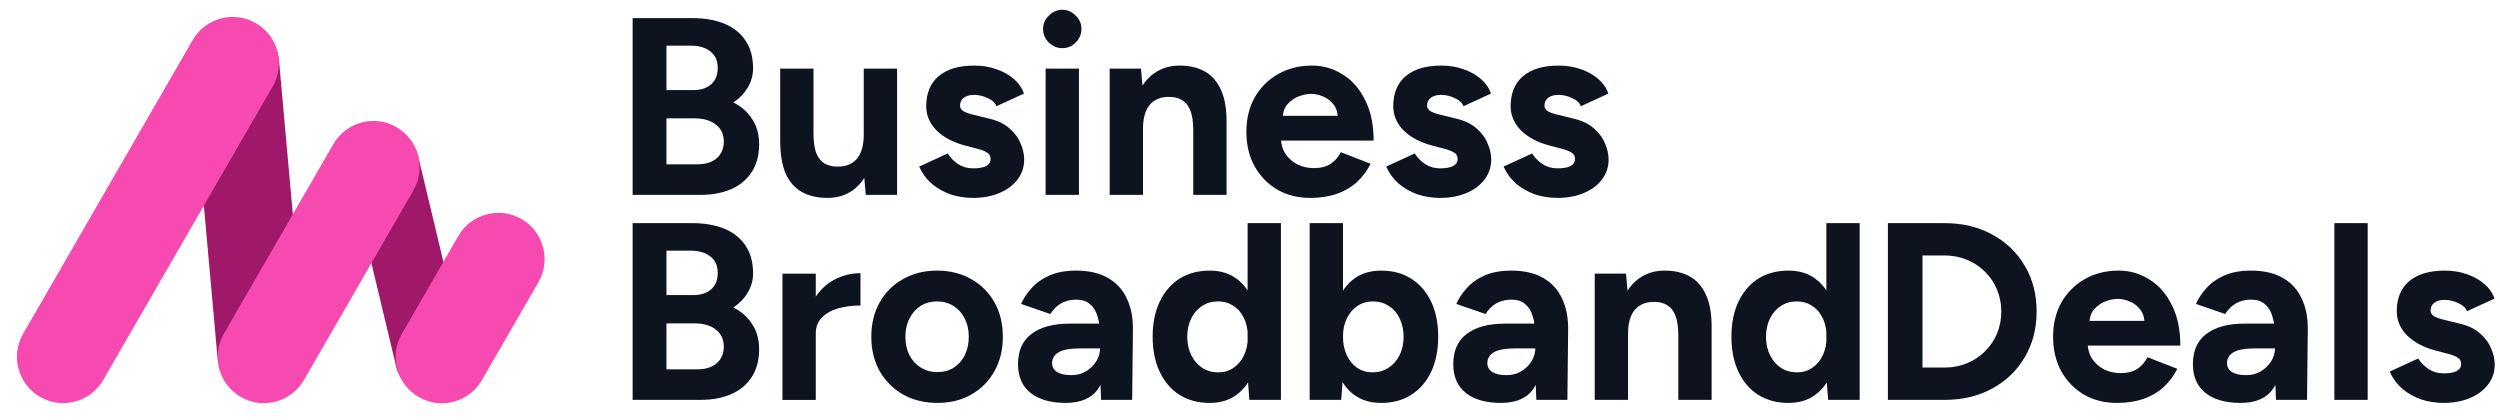 
<svg width="238" height="40" viewBox="0 0 238 40" fill="none" xmlns="http://www.w3.org/2000/svg">
  <rect x="17.856" y="2.291" width="8.363" height="35.988" rx="4.181" transform="rotate(-5.13 17.856 2.291)" fill="#9F1869"/>
  <rect x="32.512" y="13.13" width="6.694" height="25.852" rx="3.347" transform="rotate(-13.439 32.512 13.13)" fill="#9F1869"/>
  <path d="M18.343 3.813C19.559 1.707 22.251 0.986 24.357 2.201C26.463 3.417 27.184 6.109 25.968 8.215L9.826 36.174C8.611 38.28 5.918 39.001 3.812 37.785C1.707 36.57 0.985 33.877 2.201 31.772L18.343 3.813Z" fill="#F64AB1"/>
  <path d="M31.736 13.716C32.952 11.61 35.644 10.889 37.75 12.104C39.855 13.32 40.577 16.013 39.361 18.118L28.934 36.178C27.719 38.283 25.026 39.005 22.921 37.789C20.815 36.573 20.094 33.881 21.309 31.775L31.736 13.716Z" fill="#F64AB1"/>
  <path d="M43.632 22.465C44.848 20.359 47.541 19.638 49.646 20.854C51.752 22.069 52.473 24.762 51.258 26.867L45.877 36.187C44.661 38.293 41.969 39.014 39.863 37.798C37.757 36.583 37.036 33.89 38.252 31.785L43.632 22.465Z" fill="#F64AB1"/>
  <path d="M148.283 18.84C147.514 18.84 146.793 18.727 146.12 18.503C145.447 18.262 144.854 17.926 144.341 17.493C143.828 17.045 143.428 16.5 143.139 15.859L145.856 14.609C146.096 14.993 146.424 15.33 146.841 15.618C147.258 15.891 147.739 16.027 148.283 16.027C148.812 16.027 149.221 15.955 149.509 15.811C149.798 15.65 149.942 15.426 149.942 15.137C149.942 14.849 149.822 14.641 149.582 14.512C149.357 14.368 149.045 14.248 148.644 14.152L147.538 13.864C146.384 13.559 145.471 13.078 144.798 12.421C144.141 11.748 143.812 10.979 143.812 10.113C143.812 8.879 144.205 7.926 144.99 7.253C145.791 6.58 146.921 6.243 148.38 6.243C149.133 6.243 149.83 6.355 150.471 6.58C151.128 6.804 151.689 7.117 152.154 7.517C152.618 7.918 152.939 8.383 153.115 8.911L150.495 10.113C150.383 9.793 150.11 9.536 149.678 9.344C149.245 9.136 148.812 9.032 148.38 9.032C147.947 9.032 147.61 9.128 147.37 9.32C147.146 9.496 147.033 9.745 147.033 10.065C147.033 10.274 147.146 10.45 147.37 10.594C147.594 10.722 147.915 10.835 148.332 10.931L149.894 11.315C150.679 11.508 151.304 11.82 151.769 12.253C152.25 12.669 152.594 13.142 152.803 13.671C153.027 14.184 153.139 14.689 153.139 15.186C153.139 15.907 152.923 16.548 152.49 17.109C152.074 17.654 151.497 18.078 150.759 18.383C150.038 18.687 149.213 18.84 148.283 18.84Z" fill="#0D1420"/>
  <path d="M137.109 18.84C136.339 18.84 135.618 18.727 134.945 18.503C134.272 18.262 133.679 17.926 133.166 17.493C132.653 17.045 132.253 16.5 131.964 15.859L134.681 14.609C134.921 14.993 135.25 15.33 135.666 15.618C136.083 15.891 136.564 16.027 137.109 16.027C137.638 16.027 138.046 15.955 138.335 15.811C138.623 15.65 138.767 15.426 138.767 15.137C138.767 14.849 138.647 14.641 138.407 14.512C138.182 14.368 137.87 14.248 137.469 14.152L136.363 13.864C135.21 13.559 134.296 13.078 133.623 12.421C132.966 11.748 132.637 10.979 132.637 10.113C132.637 8.879 133.03 7.926 133.815 7.253C134.617 6.58 135.746 6.243 137.205 6.243C137.958 6.243 138.655 6.355 139.296 6.58C139.953 6.804 140.514 7.117 140.979 7.517C141.444 7.918 141.764 8.383 141.94 8.911L139.32 10.113C139.208 9.793 138.936 9.536 138.503 9.344C138.07 9.136 137.638 9.032 137.205 9.032C136.772 9.032 136.436 9.128 136.195 9.32C135.971 9.496 135.859 9.745 135.859 10.065C135.859 10.274 135.971 10.45 136.195 10.594C136.42 10.722 136.74 10.835 137.157 10.931L138.719 11.315C139.505 11.508 140.13 11.82 140.594 12.253C141.075 12.669 141.42 13.142 141.628 13.671C141.852 14.184 141.964 14.689 141.964 15.186C141.964 15.907 141.748 16.548 141.315 17.109C140.899 17.654 140.322 18.078 139.585 18.383C138.863 18.687 138.038 18.84 137.109 18.84Z" fill="#0D1420"/>
  <path d="M124.736 18.84C123.55 18.84 122.501 18.575 121.587 18.046C120.674 17.501 119.952 16.756 119.424 15.811C118.911 14.865 118.654 13.775 118.654 12.541C118.654 11.307 118.919 10.218 119.448 9.272C119.992 8.327 120.73 7.589 121.659 7.06C122.605 6.516 123.686 6.243 124.904 6.243C125.962 6.243 126.932 6.524 127.813 7.085C128.711 7.629 129.424 8.439 129.953 9.512C130.497 10.57 130.77 11.86 130.77 13.383H121.659L121.948 13.094C121.948 13.687 122.092 14.208 122.38 14.657C122.685 15.089 123.069 15.426 123.534 15.666C124.015 15.891 124.528 16.003 125.073 16.003C125.73 16.003 126.267 15.867 126.683 15.594C127.1 15.306 127.42 14.937 127.645 14.489L130.481 15.594C130.145 16.267 129.704 16.852 129.159 17.349C128.63 17.83 127.997 18.198 127.26 18.455C126.523 18.711 125.682 18.84 124.736 18.84ZM122.116 11.315L121.827 11.027H127.621L127.356 11.315C127.356 10.738 127.22 10.282 126.948 9.945C126.675 9.593 126.339 9.336 125.938 9.176C125.553 9.016 125.177 8.936 124.808 8.936C124.44 8.936 124.047 9.016 123.63 9.176C123.214 9.336 122.853 9.593 122.549 9.945C122.26 10.282 122.116 10.738 122.116 11.315Z" fill="#0D1420"/>
  <path d="M105.641 18.551V6.532H108.621L108.814 8.743V18.551H105.641ZM113.597 18.551V12.397H116.771V18.551H113.597ZM113.597 12.397C113.597 11.58 113.501 10.947 113.309 10.498C113.133 10.049 112.876 9.729 112.54 9.536C112.203 9.328 111.811 9.224 111.362 9.224C110.545 9.208 109.912 9.456 109.463 9.969C109.03 10.482 108.814 11.243 108.814 12.253H107.756C107.756 10.971 107.94 9.889 108.309 9.008C108.694 8.11 109.222 7.429 109.895 6.964C110.585 6.484 111.386 6.243 112.299 6.243C113.245 6.243 114.054 6.435 114.727 6.82C115.4 7.205 115.913 7.806 116.266 8.623C116.618 9.424 116.787 10.466 116.771 11.748V12.397H113.597Z" fill="#0D1420"/>
  <path d="M99.542 18.551V6.532H102.715V18.551H99.542ZM101.128 4.585C100.647 4.585 100.223 4.408 99.854 4.056C99.486 3.687 99.301 3.254 99.301 2.758C99.301 2.261 99.486 1.836 99.854 1.484C100.223 1.115 100.647 0.931 101.128 0.931C101.625 0.931 102.05 1.115 102.402 1.484C102.771 1.836 102.955 2.261 102.955 2.758C102.955 3.254 102.771 3.687 102.402 4.056C102.05 4.408 101.625 4.585 101.128 4.585Z" fill="#0D1420"/>
  <path d="M92.647 18.84C91.877 18.84 91.156 18.727 90.483 18.503C89.81 18.262 89.217 17.926 88.704 17.493C88.192 17.045 87.791 16.5 87.502 15.859L90.219 14.609C90.459 14.993 90.788 15.33 91.204 15.618C91.621 15.891 92.102 16.027 92.647 16.027C93.176 16.027 93.584 15.955 93.873 15.811C94.161 15.65 94.305 15.426 94.305 15.137C94.305 14.849 94.185 14.641 93.945 14.512C93.721 14.368 93.408 14.248 93.007 14.152L91.901 13.864C90.748 13.559 89.834 13.078 89.161 12.421C88.504 11.748 88.175 10.979 88.175 10.113C88.175 8.879 88.568 7.926 89.353 7.253C90.155 6.58 91.284 6.243 92.743 6.243C93.496 6.243 94.193 6.355 94.834 6.58C95.491 6.804 96.052 7.117 96.517 7.517C96.982 7.918 97.302 8.383 97.478 8.911L94.858 10.113C94.746 9.793 94.474 9.536 94.041 9.344C93.608 9.136 93.176 9.032 92.743 9.032C92.31 9.032 91.974 9.128 91.733 9.32C91.509 9.496 91.397 9.745 91.397 10.065C91.397 10.274 91.509 10.45 91.733 10.594C91.958 10.722 92.278 10.835 92.695 10.931L94.257 11.315C95.043 11.508 95.668 11.82 96.132 12.253C96.613 12.669 96.958 13.142 97.166 13.671C97.39 14.184 97.503 14.689 97.503 15.186C97.503 15.907 97.286 16.548 96.853 17.109C96.437 17.654 95.86 18.078 95.123 18.383C94.402 18.687 93.576 18.84 92.647 18.84Z" fill="#0D1420"/>
  <path d="M82.421 18.552L82.229 16.34V6.532H85.402V18.552H82.421ZM74.272 12.686V6.532H77.445V12.686H74.272ZM77.445 12.686C77.445 13.487 77.533 14.12 77.71 14.585C77.902 15.034 78.166 15.363 78.503 15.571C78.855 15.763 79.248 15.859 79.681 15.859C80.514 15.875 81.147 15.627 81.58 15.114C82.013 14.585 82.229 13.824 82.229 12.83H83.311C83.311 14.112 83.118 15.202 82.734 16.1C82.349 16.981 81.82 17.662 81.147 18.143C80.474 18.608 79.681 18.84 78.767 18.84C77.806 18.84 76.988 18.648 76.315 18.263C75.642 17.878 75.129 17.286 74.777 16.484C74.44 15.667 74.272 14.617 74.272 13.335V12.686H77.445Z" fill="#0D1420"/>
  <path d="M60.227 18.552V1.725H65.924C67.078 1.725 68.087 1.901 68.953 2.253C69.818 2.606 70.491 3.143 70.972 3.864C71.453 4.569 71.693 5.451 71.693 6.508C71.693 7.165 71.525 7.774 71.188 8.335C70.868 8.88 70.411 9.353 69.818 9.754C70.603 10.154 71.204 10.691 71.621 11.364C72.054 12.021 72.27 12.815 72.27 13.744C72.27 14.77 72.038 15.643 71.573 16.364C71.108 17.085 70.459 17.63 69.626 17.999C68.792 18.367 67.815 18.552 66.693 18.552H60.227ZM63.448 15.643H66.38C67.166 15.643 67.783 15.451 68.231 15.066C68.68 14.665 68.905 14.137 68.905 13.48C68.905 12.79 68.656 12.254 68.159 11.869C67.663 11.468 66.981 11.268 66.116 11.268H63.448V15.643ZM63.448 8.576H65.996C66.717 8.576 67.286 8.391 67.703 8.023C68.119 7.654 68.328 7.133 68.328 6.46C68.328 5.787 68.095 5.266 67.63 4.898C67.166 4.529 66.533 4.345 65.731 4.345H63.448V8.576Z" fill="#0D1420"/>
  <path d="M174.037 38.069L173.869 35.834V21.242H177.042V38.069H174.037ZM170.263 38.358C169.158 38.358 168.196 38.101 167.379 37.589C166.577 37.076 165.952 36.346 165.504 35.401C165.055 34.456 164.831 33.342 164.831 32.06C164.831 30.762 165.055 29.648 165.504 28.718C165.952 27.773 166.577 27.044 167.379 26.531C168.196 26.018 169.158 25.762 170.263 25.762C171.273 25.762 172.122 26.018 172.811 26.531C173.517 27.044 174.053 27.773 174.422 28.718C174.791 29.648 174.975 30.762 174.975 32.06C174.975 33.342 174.791 34.456 174.422 35.401C174.053 36.346 173.517 37.076 172.811 37.589C172.122 38.101 171.273 38.358 170.263 38.358ZM171.081 35.449C171.626 35.449 172.106 35.305 172.523 35.016C172.956 34.728 173.292 34.327 173.533 33.815C173.773 33.302 173.893 32.717 173.893 32.06C173.893 31.403 173.773 30.818 173.533 30.305C173.292 29.792 172.956 29.399 172.523 29.127C172.106 28.838 171.618 28.694 171.057 28.694C170.48 28.694 169.975 28.838 169.542 29.127C169.109 29.399 168.765 29.792 168.509 30.305C168.252 30.818 168.124 31.403 168.124 32.06C168.124 32.717 168.252 33.302 168.509 33.815C168.765 34.327 169.109 34.728 169.542 35.016C169.991 35.305 170.504 35.449 171.081 35.449Z" fill="#0D1420"/>
  <path d="M151.817 38.069V26.049H154.798L154.99 28.261V38.069H151.817ZM159.774 38.069V31.915H162.947V38.069H159.774ZM159.774 31.915C159.774 31.097 159.678 30.464 159.485 30.016C159.309 29.567 159.053 29.246 158.716 29.054C158.379 28.846 157.987 28.741 157.538 28.741C156.721 28.726 156.088 28.974 155.639 29.487C155.206 30 154.99 30.761 154.99 31.77H153.932C153.932 30.488 154.117 29.407 154.485 28.525C154.87 27.628 155.399 26.947 156.072 26.482C156.761 26.001 157.562 25.761 158.476 25.761C159.421 25.761 160.23 25.953 160.904 26.338C161.577 26.722 162.089 27.323 162.442 28.141C162.795 28.942 162.963 29.984 162.947 31.266V31.915H159.774Z" fill="#0D1420"/>
  <path d="M146.259 38.069L146.163 35.641V31.987C146.163 31.266 146.083 30.649 145.922 30.136C145.778 29.623 145.538 29.23 145.201 28.958C144.881 28.669 144.44 28.525 143.879 28.525C143.366 28.525 142.901 28.637 142.485 28.862C142.068 29.086 141.716 29.431 141.427 29.895L138.639 28.934C138.863 28.421 139.191 27.924 139.624 27.444C140.057 26.947 140.618 26.546 141.307 26.241C142.012 25.921 142.869 25.761 143.879 25.761C145.097 25.761 146.107 25.993 146.908 26.458C147.725 26.923 148.326 27.58 148.711 28.429C149.111 29.262 149.304 30.256 149.288 31.41L149.216 38.069H146.259ZM142.893 38.357C141.451 38.357 140.329 38.036 139.528 37.395C138.743 36.755 138.35 35.849 138.35 34.679C138.35 33.397 138.775 32.435 139.624 31.794C140.49 31.137 141.699 30.809 143.254 30.809H146.307V33.165H144.36C143.318 33.165 142.597 33.293 142.196 33.549C141.796 33.79 141.595 34.134 141.595 34.583C141.595 34.935 141.756 35.216 142.076 35.424C142.397 35.617 142.845 35.713 143.422 35.713C143.951 35.713 144.416 35.593 144.817 35.352C145.233 35.096 145.562 34.775 145.802 34.391C146.043 33.99 146.163 33.581 146.163 33.165H146.932C146.932 34.799 146.619 36.073 145.994 36.987C145.385 37.9 144.352 38.357 142.893 38.357Z" fill="#0D1420"/>
  <path d="M124.679 38.069V21.242H127.852V35.834L127.684 38.069H124.679ZM131.482 38.358C130.473 38.358 129.615 38.101 128.91 37.589C128.221 37.076 127.692 36.346 127.323 35.401C126.955 34.456 126.771 33.342 126.771 32.06C126.771 30.762 126.955 29.648 127.323 28.718C127.692 27.773 128.221 27.044 128.91 26.531C129.615 26.018 130.473 25.762 131.482 25.762C132.588 25.762 133.541 26.018 134.343 26.531C135.16 27.044 135.793 27.773 136.242 28.718C136.691 29.648 136.915 30.762 136.915 32.06C136.915 33.342 136.691 34.456 136.242 35.401C135.793 36.346 135.16 37.076 134.343 37.589C133.541 38.101 132.588 38.358 131.482 38.358ZM130.665 35.449C131.242 35.449 131.747 35.305 132.179 35.016C132.628 34.728 132.981 34.327 133.237 33.815C133.493 33.302 133.622 32.717 133.622 32.06C133.622 31.403 133.493 30.818 133.237 30.305C132.997 29.792 132.652 29.399 132.203 29.127C131.771 28.838 131.266 28.694 130.689 28.694C130.144 28.694 129.655 28.838 129.223 29.127C128.79 29.415 128.453 29.816 128.213 30.329C127.973 30.826 127.852 31.403 127.852 32.06C127.852 32.717 127.973 33.302 128.213 33.815C128.453 34.327 128.782 34.728 129.198 35.016C129.631 35.305 130.12 35.449 130.665 35.449Z" fill="#0D1420"/>
  <path d="M118.94 38.069L118.772 35.834V21.242H121.945V38.069H118.94ZM115.166 38.358C114.06 38.358 113.099 38.101 112.282 37.589C111.48 37.076 110.855 36.346 110.406 35.401C109.958 34.456 109.733 33.342 109.733 32.06C109.733 30.762 109.958 29.648 110.406 28.718C110.855 27.773 111.48 27.044 112.282 26.531C113.099 26.018 114.06 25.762 115.166 25.762C116.176 25.762 117.025 26.018 117.714 26.531C118.419 27.044 118.956 27.773 119.325 28.718C119.693 29.648 119.878 30.762 119.878 32.06C119.878 33.342 119.693 34.456 119.325 35.401C118.956 36.346 118.419 37.076 117.714 37.589C117.025 38.101 116.176 38.358 115.166 38.358ZM115.983 35.449C116.528 35.449 117.009 35.305 117.426 35.016C117.858 34.728 118.195 34.327 118.435 33.815C118.676 33.302 118.796 32.717 118.796 32.06C118.796 31.403 118.676 30.818 118.435 30.305C118.195 29.792 117.858 29.399 117.426 29.127C117.009 28.838 116.52 28.694 115.959 28.694C115.383 28.694 114.878 28.838 114.445 29.127C114.012 29.399 113.668 29.792 113.411 30.305C113.155 30.818 113.027 31.403 113.027 32.06C113.027 32.717 113.155 33.302 113.411 33.815C113.668 34.327 114.012 34.728 114.445 35.016C114.894 35.305 115.407 35.449 115.983 35.449Z" fill="#0D1420"/>
  <path d="M104.825 38.069L104.729 35.641V31.987C104.729 31.266 104.649 30.649 104.489 30.136C104.344 29.623 104.104 29.23 103.768 28.958C103.447 28.669 103.006 28.525 102.445 28.525C101.933 28.525 101.468 28.637 101.051 28.862C100.635 29.086 100.282 29.431 99.993 29.895L97.205 28.934C97.429 28.421 97.758 27.924 98.191 27.444C98.623 26.947 99.184 26.546 99.873 26.241C100.578 25.921 101.436 25.761 102.445 25.761C103.663 25.761 104.673 25.993 105.474 26.458C106.292 26.923 106.893 27.58 107.277 28.429C107.678 29.262 107.87 30.256 107.854 31.41L107.782 38.069H104.825ZM101.46 38.357C100.018 38.357 98.896 38.036 98.094 37.395C97.309 36.755 96.916 35.849 96.916 34.679C96.916 33.397 97.341 32.435 98.191 31.794C99.056 31.137 100.266 30.809 101.82 30.809H104.873V33.165H102.926C101.885 33.165 101.163 33.293 100.763 33.549C100.362 33.79 100.162 34.134 100.162 34.583C100.162 34.935 100.322 35.216 100.643 35.424C100.963 35.617 101.412 35.713 101.989 35.713C102.518 35.713 102.982 35.593 103.383 35.352C103.8 35.096 104.128 34.775 104.369 34.391C104.609 33.99 104.729 33.581 104.729 33.165H105.498C105.498 34.799 105.186 36.073 104.561 36.987C103.952 37.9 102.918 38.357 101.46 38.357Z" fill="#0D1420"/>
  <path d="M89.246 38.357C88.028 38.357 86.939 38.093 85.977 37.564C85.032 37.019 84.286 36.274 83.742 35.328C83.213 34.383 82.948 33.293 82.948 32.059C82.948 30.825 83.213 29.735 83.742 28.79C84.27 27.844 85.008 27.107 85.953 26.578C86.899 26.033 87.98 25.761 89.198 25.761C90.432 25.761 91.522 26.033 92.468 26.578C93.413 27.107 94.15 27.844 94.679 28.79C95.208 29.735 95.472 30.825 95.472 32.059C95.472 33.293 95.208 34.383 94.679 35.328C94.15 36.274 93.413 37.019 92.468 37.564C91.538 38.093 90.464 38.357 89.246 38.357ZM89.246 35.424C89.839 35.424 90.36 35.28 90.809 34.992C91.258 34.703 91.602 34.31 91.843 33.814C92.099 33.301 92.227 32.716 92.227 32.059C92.227 31.402 92.099 30.825 91.843 30.328C91.586 29.815 91.226 29.415 90.761 29.126C90.312 28.838 89.791 28.694 89.198 28.694C88.621 28.694 88.101 28.838 87.636 29.126C87.187 29.415 86.835 29.815 86.578 30.328C86.322 30.825 86.194 31.402 86.194 32.059C86.194 32.716 86.322 33.301 86.578 33.814C86.835 34.31 87.195 34.703 87.66 34.992C88.125 35.28 88.653 35.424 89.246 35.424Z" fill="#0D1420"/>
  <path d="M76.725 31.75C76.725 30.452 76.973 29.378 77.47 28.529C77.983 27.68 78.632 27.047 79.417 26.63C80.219 26.213 81.052 26.005 81.917 26.005V29.082C81.18 29.082 80.483 29.17 79.826 29.346C79.185 29.523 78.664 29.811 78.263 30.212C77.863 30.612 77.662 31.125 77.662 31.75H76.725ZM74.489 38.072V26.053H77.662V38.072H74.489Z" fill="#0D1420"/>
  <path d="M60.227 38.069V21.242H65.924C67.078 21.242 68.087 21.419 68.953 21.771C69.818 22.124 70.491 22.66 70.972 23.382C71.453 24.087 71.693 24.968 71.693 26.026C71.693 26.683 71.525 27.292 71.188 27.853C70.868 28.398 70.411 28.87 69.818 29.271C70.603 29.672 71.204 30.209 71.621 30.882C72.054 31.539 72.27 32.332 72.27 33.262C72.27 34.287 72.038 35.161 71.573 35.882C71.108 36.603 70.459 37.148 69.626 37.516C68.792 37.885 67.815 38.069 66.693 38.069H60.227ZM63.448 35.161H66.38C67.166 35.161 67.783 34.968 68.231 34.584C68.68 34.183 68.905 33.654 68.905 32.997C68.905 32.308 68.656 31.771 68.159 31.387C67.663 30.986 66.981 30.786 66.116 30.786H63.448V35.161ZM63.448 28.093H65.996C66.717 28.093 67.286 27.909 67.703 27.54C68.119 27.172 68.328 26.651 68.328 25.978C68.328 25.305 68.095 24.784 67.63 24.415C67.166 24.047 66.533 23.862 65.731 23.862H63.448V28.093Z" fill="#0D1420"/>
  <path d="M232.642 38.357C231.873 38.357 231.151 38.245 230.478 38.02C229.805 37.78 229.212 37.444 228.699 37.011C228.187 36.562 227.786 36.017 227.498 35.376L230.214 34.126C230.454 34.511 230.783 34.847 231.2 35.136C231.616 35.408 232.097 35.544 232.642 35.544C233.171 35.544 233.579 35.472 233.868 35.328C234.156 35.168 234.301 34.944 234.301 34.655C234.301 34.367 234.18 34.158 233.94 34.03C233.716 33.886 233.403 33.766 233.002 33.669L231.897 33.381C230.743 33.077 229.829 32.596 229.156 31.939C228.499 31.266 228.171 30.496 228.171 29.631C228.171 28.397 228.563 27.444 229.349 26.77C230.15 26.097 231.28 25.761 232.738 25.761C233.491 25.761 234.188 25.873 234.829 26.097C235.486 26.322 236.047 26.634 236.512 27.035C236.977 27.435 237.297 27.9 237.474 28.429L234.853 29.631C234.741 29.311 234.469 29.054 234.036 28.862C233.603 28.653 233.171 28.549 232.738 28.549C232.305 28.549 231.969 28.645 231.728 28.838C231.504 29.014 231.392 29.262 231.392 29.583C231.392 29.791 231.504 29.968 231.728 30.112C231.953 30.24 232.273 30.352 232.69 30.448L234.252 30.833C235.038 31.025 235.663 31.338 236.127 31.77C236.608 32.187 236.953 32.66 237.161 33.189C237.385 33.702 237.498 34.206 237.498 34.703C237.498 35.424 237.281 36.065 236.849 36.626C236.432 37.171 235.855 37.596 235.118 37.9C234.397 38.205 233.571 38.357 232.642 38.357Z" fill="#0D1420"/>
  <path d="M222.231 38.069V21.242H225.404V38.069H222.231Z" fill="#0D1420"/>
  <path d="M216.673 38.069L216.577 35.641V31.987C216.577 31.266 216.497 30.649 216.336 30.136C216.192 29.623 215.952 29.23 215.615 28.958C215.295 28.669 214.854 28.525 214.293 28.525C213.78 28.525 213.315 28.637 212.899 28.862C212.482 29.086 212.13 29.431 211.841 29.895L209.053 28.934C209.277 28.421 209.606 27.924 210.038 27.444C210.471 26.947 211.032 26.546 211.721 26.241C212.426 25.921 213.283 25.761 214.293 25.761C215.511 25.761 216.521 25.993 217.322 26.458C218.139 26.923 218.74 27.58 219.125 28.429C219.526 29.262 219.718 30.256 219.702 31.41L219.63 38.069H216.673ZM213.307 38.357C211.865 38.357 210.743 38.036 209.942 37.395C209.157 36.755 208.764 35.849 208.764 34.679C208.764 33.397 209.189 32.435 210.038 31.794C210.904 31.137 212.114 30.809 213.668 30.809H216.721V33.165H214.774C213.732 33.165 213.011 33.293 212.61 33.549C212.21 33.79 212.009 34.134 212.009 34.583C212.009 34.935 212.17 35.216 212.49 35.424C212.811 35.617 213.259 35.713 213.836 35.713C214.365 35.713 214.83 35.593 215.231 35.352C215.647 35.096 215.976 34.775 216.216 34.391C216.457 33.99 216.577 33.581 216.577 33.165H217.346C217.346 34.799 217.033 36.073 216.408 36.987C215.799 37.9 214.766 38.357 213.307 38.357Z" fill="#0D1420"/>
  <path d="M201.535 38.357C200.35 38.357 199.3 38.093 198.386 37.564C197.473 37.019 196.752 36.274 196.223 35.328C195.71 34.383 195.454 33.293 195.454 32.059C195.454 30.825 195.718 29.735 196.247 28.79C196.792 27.844 197.529 27.107 198.458 26.578C199.404 26.033 200.486 25.761 201.704 25.761C202.761 25.761 203.731 26.041 204.612 26.602C205.51 27.147 206.223 27.956 206.752 29.03C207.297 30.088 207.569 31.378 207.569 32.9H198.458L198.747 32.612C198.747 33.205 198.891 33.726 199.18 34.174C199.484 34.607 199.869 34.944 200.333 35.184C200.814 35.408 201.327 35.52 201.872 35.52C202.529 35.52 203.066 35.384 203.483 35.112C203.899 34.823 204.22 34.455 204.444 34.006L207.281 35.112C206.944 35.785 206.503 36.37 205.959 36.867C205.43 37.347 204.797 37.716 204.059 37.972C203.322 38.229 202.481 38.357 201.535 38.357ZM198.915 30.833L198.627 30.544H204.42L204.156 30.833C204.156 30.256 204.019 29.799 203.747 29.463C203.475 29.11 203.138 28.854 202.737 28.694C202.353 28.533 201.976 28.453 201.608 28.453C201.239 28.453 200.846 28.533 200.43 28.694C200.013 28.854 199.652 29.11 199.348 29.463C199.059 29.799 198.915 30.256 198.915 30.833Z" fill="#0D1420"/>
  <path d="M179.728 38.069V21.242H185.112C186.827 21.242 188.341 21.603 189.656 22.324C190.986 23.045 192.019 24.039 192.757 25.305C193.51 26.555 193.886 28.005 193.886 29.656C193.886 31.29 193.51 32.741 192.757 34.007C192.019 35.273 190.986 36.266 189.656 36.988C188.341 37.709 186.827 38.069 185.112 38.069H179.728ZM183.021 34.992H185.112C185.881 34.992 186.595 34.856 187.252 34.584C187.909 34.311 188.478 33.935 188.958 33.454C189.455 32.973 189.84 32.412 190.112 31.771C190.385 31.114 190.521 30.409 190.521 29.656C190.521 28.902 190.385 28.205 190.112 27.564C189.84 26.907 189.455 26.338 188.958 25.858C188.478 25.377 187.909 25 187.252 24.728C186.595 24.455 185.881 24.319 185.112 24.319H183.021V34.992Z" fill="#0D1420"/>
  </svg>
  